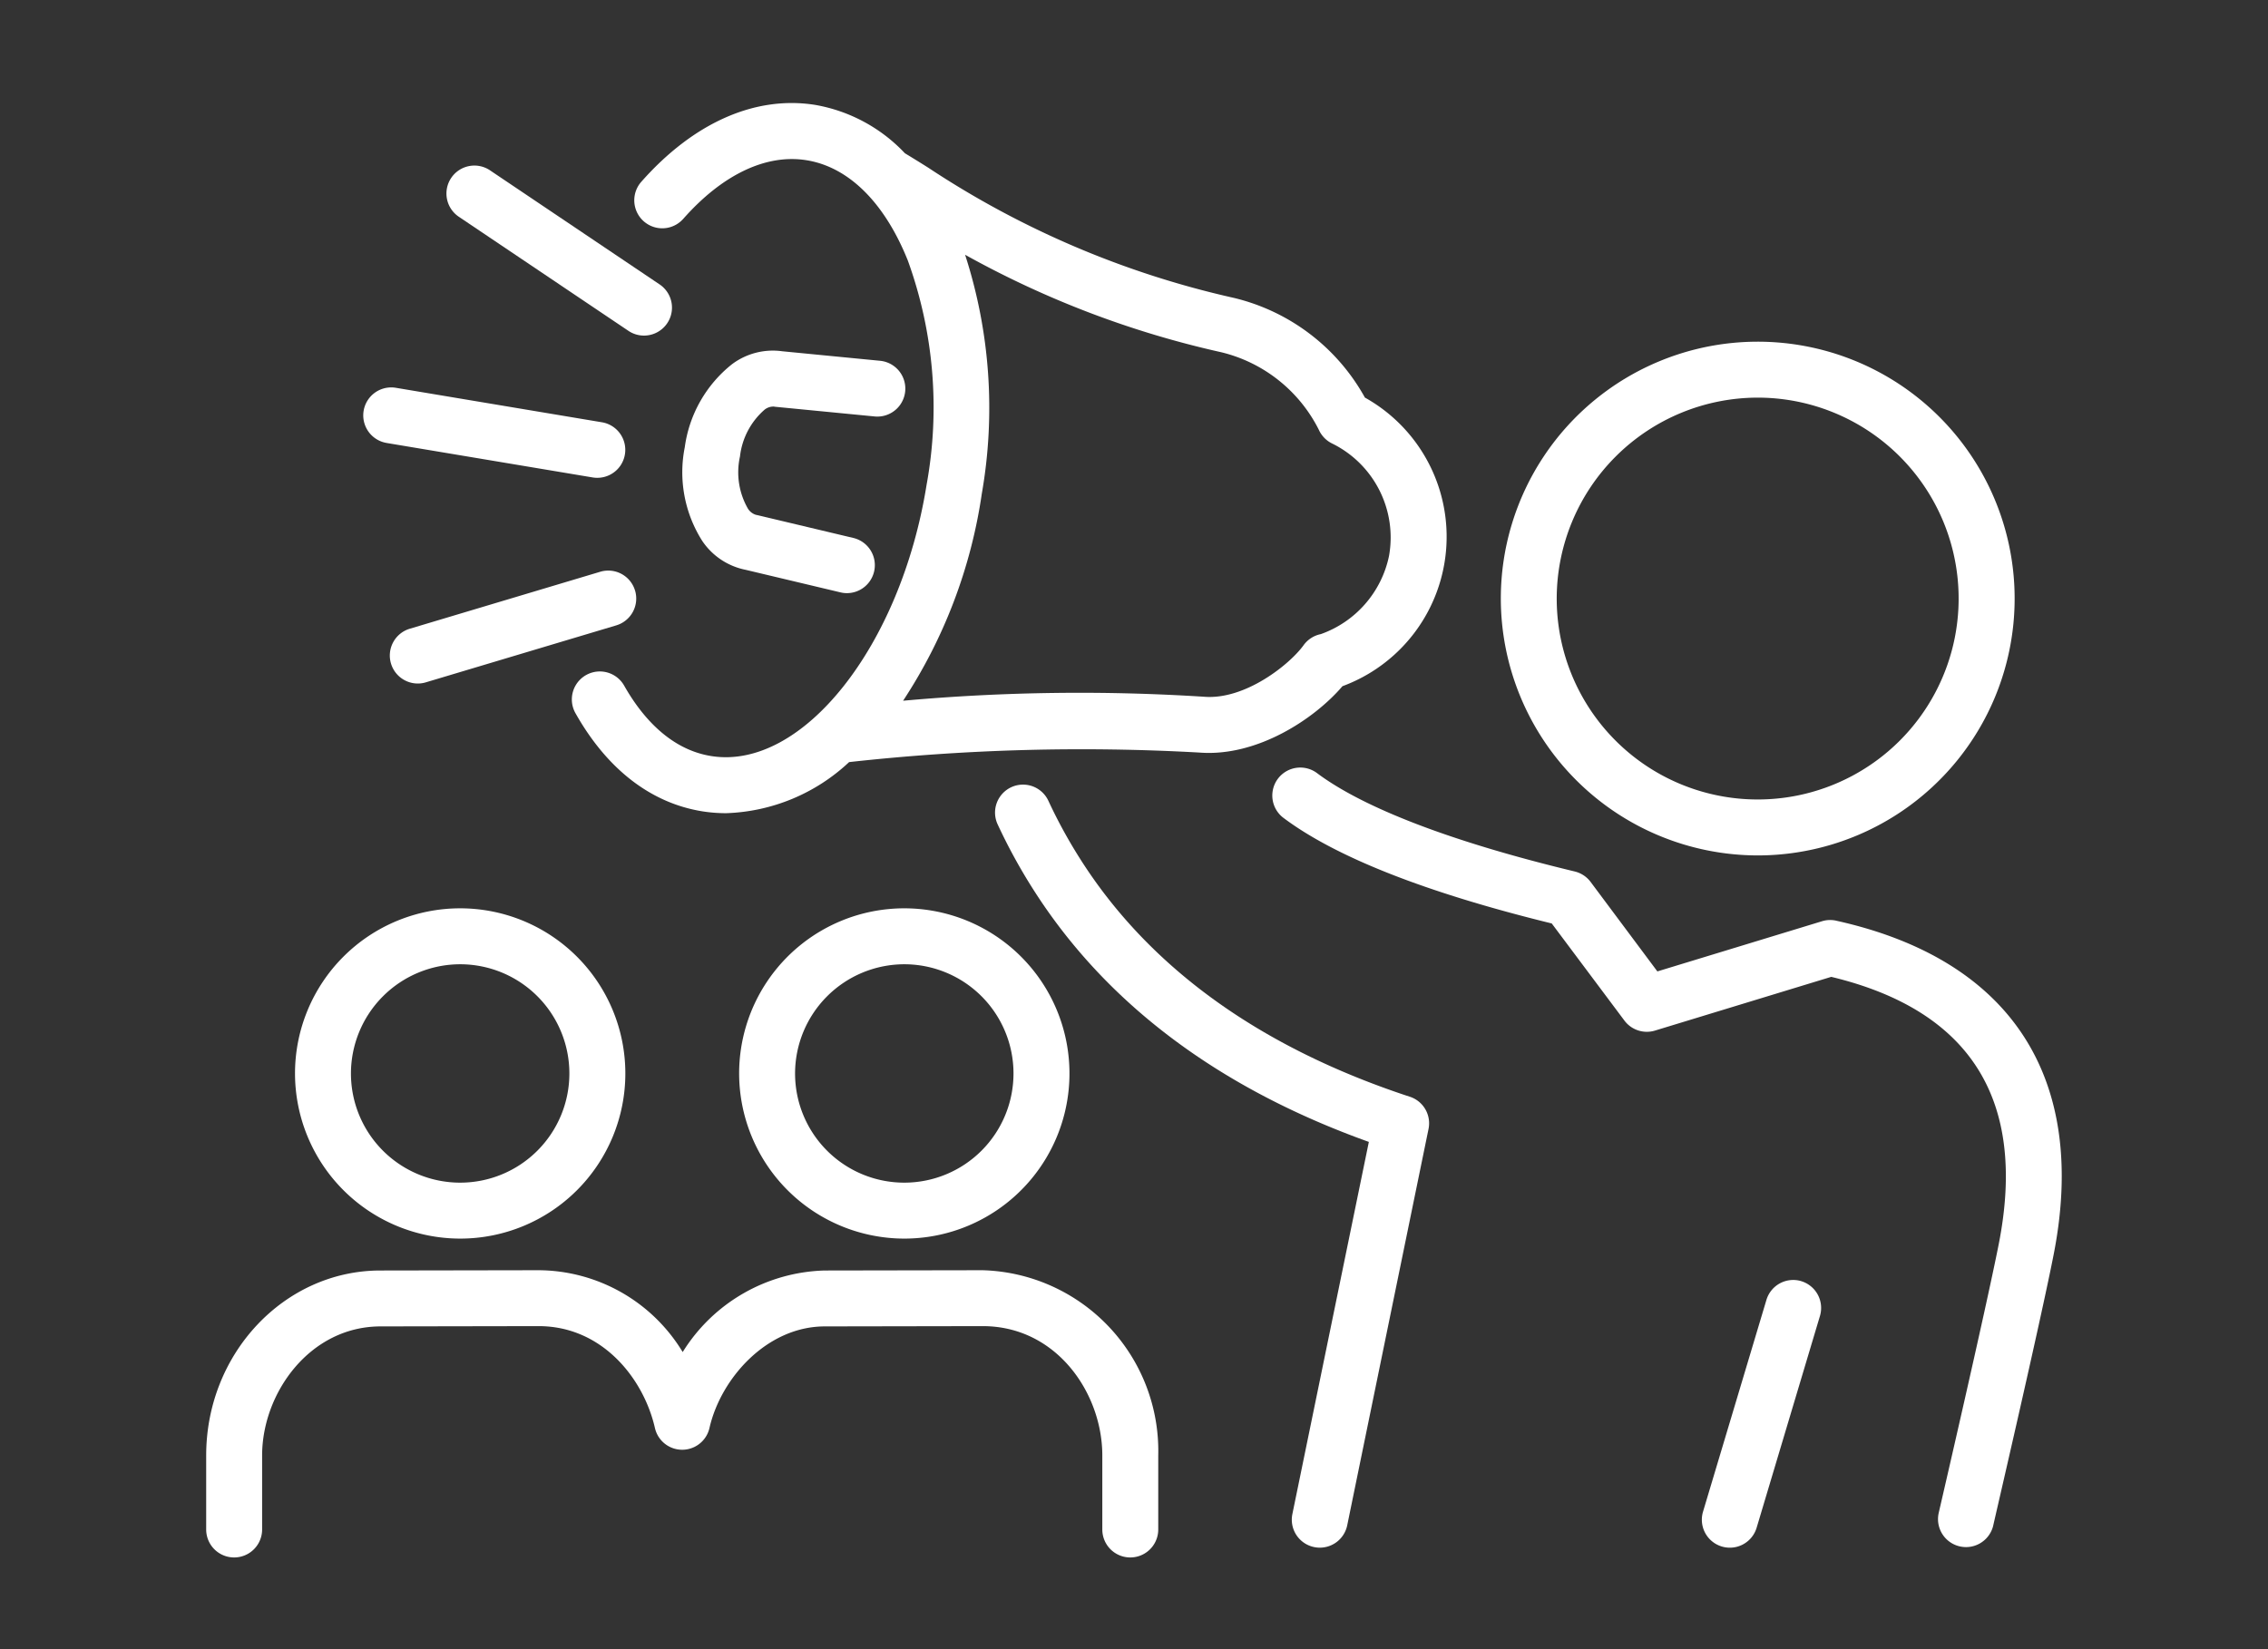 <svg id="icon_01" xmlns="http://www.w3.org/2000/svg" xmlns:xlink="http://www.w3.org/1999/xlink" width="123.75" height="90" viewBox="0 0 123.75 90">
  <rect x="0" y="0" width="123.75" height="90" fill="#333333" stroke="none"/>
  <defs>
    <clipPath id="clip-path">
      <rect id="Rectangle_3934" data-name="Rectangle 3934" width="101.25" height="79.371" fill="#fff"/>
    </clipPath>
  </defs>
  <rect id="Rectangle_3933" data-name="Rectangle 3933" width="123.75" height="90" fill="none"/>
  <g id="Group_27917" data-name="Group 27917" transform="translate(11.25 5.625)">
    <g id="Group_27916" data-name="Group 27916" clip-path="url(#clip-path)">
      <path id="Path_14486" data-name="Path 14486" d="M13.9,62.318a9.012,9.012,0,1,0-9.015-9.01,9.02,9.02,0,0,0,9.015,9.01m0-14.971a5.959,5.959,0,1,1-5.963,5.962A5.966,5.966,0,0,1,13.9,47.347" transform="translate(-0.038 -0.349)" fill="#fff"/>
      <path id="Path_14487" data-name="Path 14487" d="M42.369,64.2l-8.618.015A9.419,9.419,0,0,0,26,68.666,9.243,9.243,0,0,0,18.133,64.2l-8.62.015C4.268,64.213,0,68.742,0,74.309v4.04a1.526,1.526,0,1,0,3.052,0v-4.04c0-3.4,2.6-7.043,6.465-7.043l8.62-.015c3.492,0,5.738,2.881,6.348,5.559a1.526,1.526,0,0,0,2.976,0c.622-2.725,3.144-5.544,6.294-5.544l8.618-.015c4.029,0,6.523,3.664,6.523,7.058v4.04a1.526,1.526,0,1,0,3.052,0v-4.04A9.866,9.866,0,0,0,42.369,64.2" transform="translate(0 -0.505)" fill="#fff"/>
      <path id="Path_14488" data-name="Path 14488" d="M38.324,62.318a9.012,9.012,0,1,0-9.013-9.01,9.021,9.021,0,0,0,9.013,9.01m0-14.971a5.959,5.959,0,1,1-5.961,5.962,5.967,5.967,0,0,1,5.961-5.962" transform="translate(-0.231 -0.349)" fill="#fff"/>
      <path id="Path_14489" data-name="Path 14489" d="M26.169,6.341c2.139-2.433,4.533-3.576,6.74-3.223,2.3.366,4.262,2.307,5.531,5.468a23.534,23.534,0,0,1,1.025,12.25c-1.408,8.81-6.779,15.588-11.747,14.8-2.35-.374-3.881-2.3-4.752-3.841a1.526,1.526,0,0,0-2.659,1.5c1.722,3.057,4.118,4.909,6.931,5.358a8.255,8.255,0,0,0,1.3.1,10.287,10.287,0,0,0,6.7-2.788,115.281,115.281,0,0,1,19.108-.521c3.143.25,6.288-1.836,7.811-3.621a8.695,8.695,0,0,0,1.225-15.751,11.133,11.133,0,0,0-7.155-5.441,49.991,49.991,0,0,1-16.678-7.11c-.461-.289-.878-.548-1.266-.782A8.8,8.8,0,0,0,33.391.1c-3.28-.523-6.658.975-9.516,4.224a1.527,1.527,0,0,0,2.294,2.015M60.894,17.885a1.531,1.531,0,0,0,.713.7,5.714,5.714,0,0,1,3.09,6.134,5.773,5.773,0,0,1-3.721,4.262,1.53,1.53,0,0,0-.94.605c-.748,1.039-3.184,3-5.437,2.812a107.1,107.1,0,0,0-16.415.218,27.856,27.856,0,0,0,4.295-11.3,27.128,27.128,0,0,0-.912-13.038A51.991,51.991,0,0,0,55.554,13.6a8.084,8.084,0,0,1,5.34,4.282" transform="translate(-0.158 0)" fill="#fff"/>
      <path id="Path_14490" data-name="Path 14490" d="M23.48,26.805a1.525,1.525,0,0,0-1.9-1.025l-10.361,3.1a1.527,1.527,0,1,0,.876,2.925l10.361-3.1a1.527,1.527,0,0,0,1.025-1.9" transform="translate(-0.08 -0.202)" fill="#fff"/>
      <path id="Path_14491" data-name="Path 14491" d="M13.926,6.256l9.216,6.2a1.507,1.507,0,0,0,.85.26,1.526,1.526,0,0,0,.852-2.793l-9.216-6.2a1.526,1.526,0,1,0-1.7,2.533" transform="translate(-0.104 -0.027)" fill="#fff"/>
      <path id="Path_14492" data-name="Path 14492" d="M30.66,16.851a.767.767,0,0,1,.522-.181c.036.006.073.012.111.015l5.387.524a1.526,1.526,0,1,0,.295-3.038l-5.341-.52a3.715,3.715,0,0,0-2.742.711,6.983,6.983,0,0,0-2.572,4.524A6.989,6.989,0,0,0,27.272,24a3.732,3.732,0,0,0,2.371,1.579l5.17,1.23a1.5,1.5,0,0,0,.354.043,1.527,1.527,0,0,0,.352-3.012L30.305,22.6c-.034-.008-.066-.015-.1-.021a.791.791,0,0,1-.446-.35,3.979,3.979,0,0,1-.427-2.836,3.974,3.974,0,0,1,1.328-2.541" transform="translate(-0.206 -0.107)" fill="#fff"/>
      <path id="Path_14493" data-name="Path 14493" d="M9.912,18.672l11.241,1.881a1.563,1.563,0,0,0,.253.021,1.526,1.526,0,0,0,.25-3.032L10.415,15.661a1.526,1.526,0,1,0-.5,3.011" transform="translate(-0.068 -0.123)" fill="#fff"/>
      <path id="Path_14494" data-name="Path 14494" d="M66.015,54.522c-8.186-2.688-14.243-7.062-18-13a27.53,27.53,0,0,1-1.72-3.149,1.526,1.526,0,1,0-2.769,1.285,30.479,30.479,0,0,0,1.911,3.5c3.945,6.235,10.113,10.882,18.343,13.829L59.607,77.3A1.526,1.526,0,0,0,60.8,79.1a1.558,1.558,0,0,0,.309.031A1.527,1.527,0,0,0,62.6,77.911l4.437-21.633a1.525,1.525,0,0,0-1.019-1.756" transform="translate(-0.341 -0.295)" fill="#fff"/>
      <path id="Path_14495" data-name="Path 14495" d="M87.679,64.8a1.526,1.526,0,0,0-1.9,1.025L82.32,77.382a1.526,1.526,0,1,0,2.925.875L88.7,66.7a1.527,1.527,0,0,0-1.025-1.9" transform="translate(-0.647 -0.509)" fill="#fff"/>
      <path id="Path_14496" data-name="Path 14496" d="M85.213,41.161A14.018,14.018,0,1,0,71.2,27.143,14.034,14.034,0,0,0,85.213,41.161m0-24.983A10.965,10.965,0,1,1,74.25,27.143,10.979,10.979,0,0,1,85.213,16.178" transform="translate(-0.56 -0.103)" fill="#fff"/>
      <path id="Path_14497" data-name="Path 14497" d="M89.4,44.906a1.521,1.521,0,0,0-.775.031l-8.982,2.738L76,42.791a1.531,1.531,0,0,0-.866-.57c-6.657-1.6-11.528-3.459-14.08-5.382a1.527,1.527,0,0,0-1.837,2.439C62.065,41.426,67,43.371,73.88,45.058l3.965,5.3a1.526,1.526,0,0,0,1.668.546l9.617-2.932C96.742,49.8,99.817,54.7,98.269,62.558c-.718,3.641-3.256,14.585-3.282,14.7a1.527,1.527,0,0,0,2.974.69c.1-.452,2.575-11.1,3.3-14.8,1.9-9.649-2.312-16.127-11.861-18.241" transform="translate(-0.461 -0.287)" fill="#fff"/>
    </g>
  </g>
</svg>
